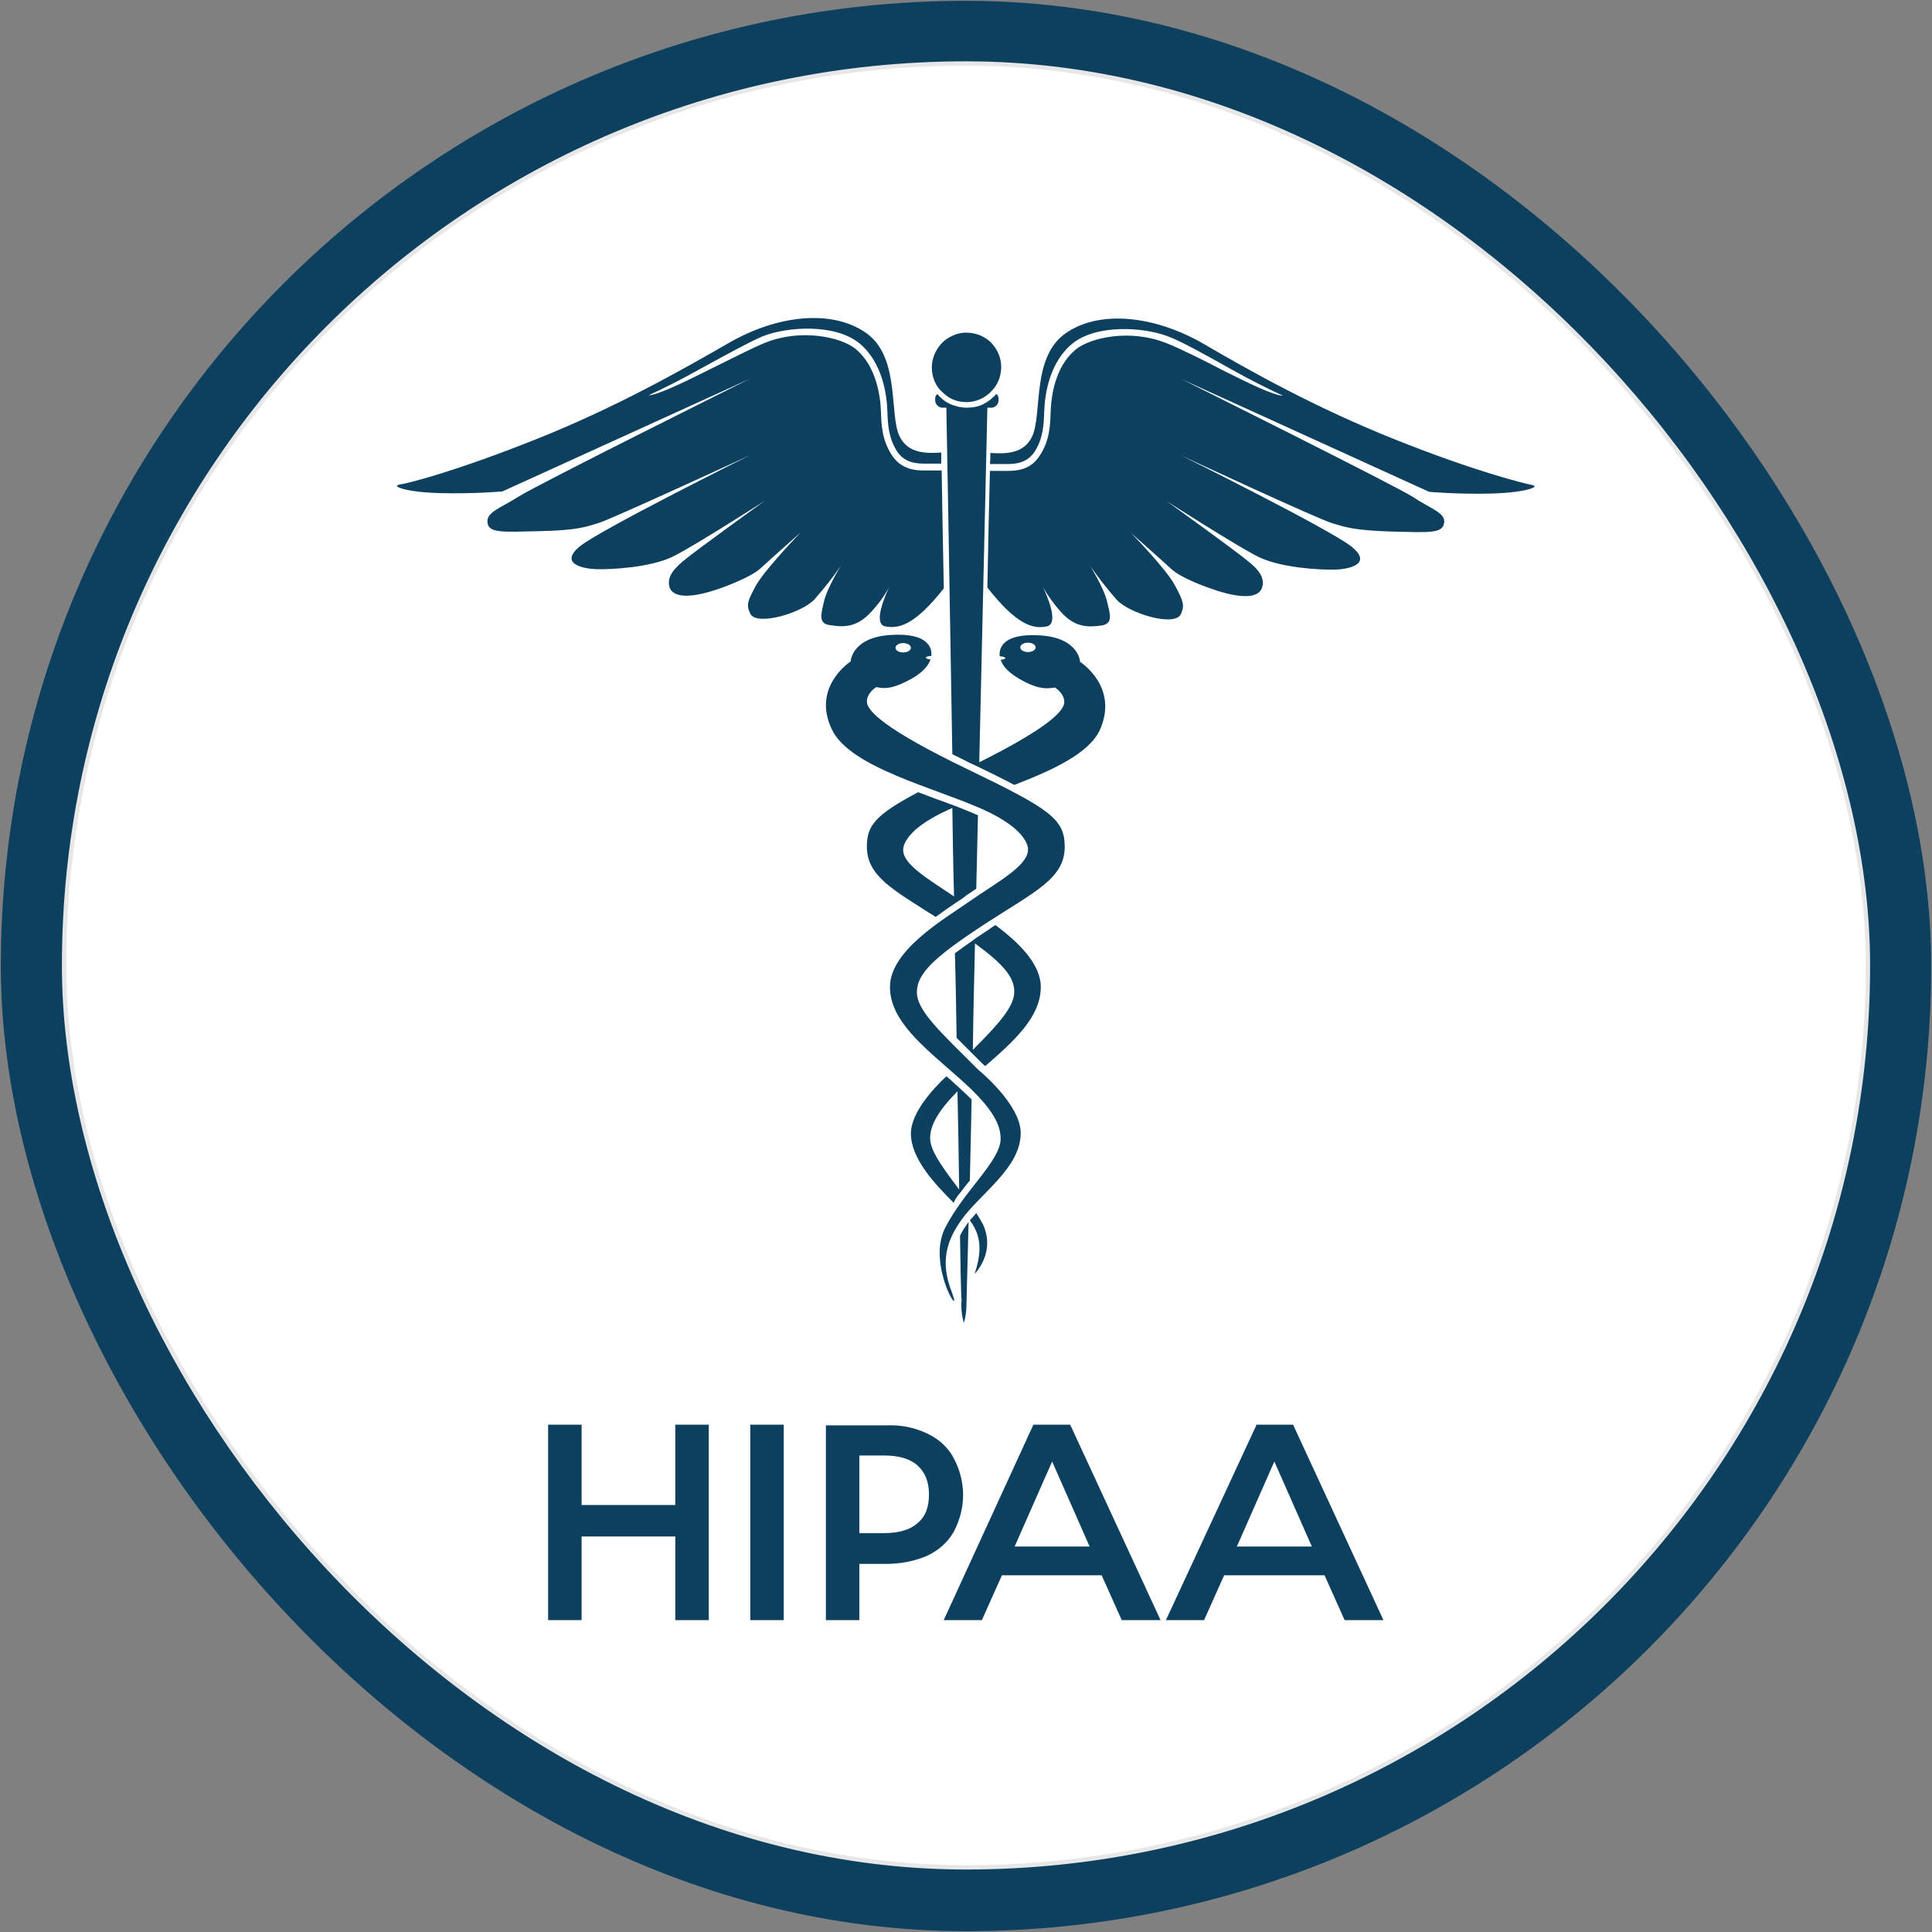 <svg height="447.942" viewBox="0 0 447.942 447.942" width="447.942" xmlns="http://www.w3.org/2000/svg"><rect x="0" y="0" width="447.942" height="447.942" fill="#808080" stroke="none"/><rect fill="#2050e0" height="446.56" rx="223.28" strokeWidth="5.582" width="446.56" x=".691" y="1.094"/><rect fill="#0d405f" height="446.56" rx="223.28" stroke="#0d405f" strokeWidth="1.382" width="446.56" x=".691" y=".691"/><rect fill="#fff" height="418.237" rx="209.118" stroke="#e7e7e7" strokeWidth="1.294" width="418.237" x="14.853" y="14.718"/><g fill="#0d405f" transform="matrix(.857 0 0 .857 10.011 8.309)"><path d="m248.046 324.605c.116 8.091.231 13.986.347 16.876.116.347.116.809 0 1.156v.809c0 1.618.231 3.236.694 4.739.462-1.503.694-3.121.694-4.739 0-.578.231-9.016.578-22.54-.116.116-.231.231-.231.347-.809 1.04-1.503 2.196-2.081 3.352zm-24.042-168.759c1.849-1.965 3.583-4.277 4.855-6.704-.925 2.081-4.508 9.941-1.04 10.634 3.814.694 8.091-.462 15.836-10.287-.231-12.599-.462-23.58-.578-31.902h-4.161-.578c-2.312 0-6.126-.231-8.669-4.046-2.774-4.161-2.89-8.438-3.005-11.559-.116-4.508-1.271-12.715-6.935-17.338-3.93-3.121-14.564-5.548-24.389-1.618-3.236 1.271-9.709 4.624-16.067 7.744-5.779 2.89-13.177 6.473-15.489 6.473 3.814-1.734 8.9-4.277 14.449-7.398 6.357-3.468 13.061-7.166 16.414-8.554 6.704-2.659 19.534-3.468 26.123 1.849 6.242 5.086 7.513 13.871 7.629 18.61.116 3.121.231 6.935 2.659 10.75 2.196 3.236 5.664 3.236 7.744 3.236h.462 3.699v-3.005c-3.699.231-9.016.462-11.328-4.508-2.774-6.011.231-21.384-9.016-27.857s-24.042-4.855-37.219 2.774c-13.061 7.513-30.4 17.338-51.784 25.892-21.384 8.554-34.676 12.021-37.219 12.368-2.427.462 1.965 2.081 11.096 2.312 9.131.231 16.76-.462 16.76-.462l67.041-30.515s-57.794 28.781-62.649 31.902c-4.855 3.121-8.785 4.161-8.438 7.051.347 2.89 4.046 2.543 14.217 2.312 10.172-.231 12.368-1.156 15.836-2.196 3.468-1.04 41.034-18.379 41.034-18.379s-40.225 19.997-46.004 24.62c-5.779 4.624.462 6.126 4.392 6.242 4.046.116 14.795-.462 20.806-3.468 6.011-3.005 24.736-15.026 24.736-15.026s-18.494 13.293-22.077 16.298c-2.89 2.427-4.392 4.508-3.699 7.051 1.04 3.236 6.589 2.89 13.986.231 0 0 7.629-2.659 10.519-5.201 2.89-2.659 10.981-9.825 10.981-9.825s-9.594 9.941-12.021 14.217c-2.312 4.277-2.774 5.317-1.618 7.744 1.618 3.468 13.871-.116 17.338-3.814 2.543-2.89 4.97-5.895 7.166-9.131 0 0-3.699 6.011-4.508 9.478-.809 3.468-1.734 6.242 1.618 6.589 3.699.578 7.166.694 11.096-3.583zm22.886 78.716 1.04-.694c.694-.462 1.271-.809 1.734-1.271.925-.578 1.849-1.271 2.774-1.849.116-6.589.347-13.293.462-19.881-1.849-.809-3.814-1.618-5.895-2.427-.116 0-.231-.116-.347-.116-.231-.116-.347-.116-.578-.231-1.387-.462-2.659-1.04-4.161-1.503-1.734-.694-3.468-1.271-5.201-1.965-11.559 6.126-13.871 9.016-13.871 14.68 0 7.976 6.82 11.559 18.61 19.072 1.849-1.387 3.699-2.659 5.433-3.814zm-14.217-14.217s-.809-5.086 12.252-10.981c.347-.116.694-.347 1.04-.462.116 7.976.231 15.951.462 23.927-6.473-4.392-13.755-8.554-13.755-12.484zm19.766 98.134c-.578.694-1.156 1.387-1.734 1.965 3.352 4.508 3.121 8.9 1.271 14.564 1.734-1.965 5.201-6.935 2.312-13.408-.578-1.04-1.156-2.081-1.849-3.121zm-5.317-47.391 4.277 4.277 2.89 2.89c.116.116.347.231.578.462 7.86-6.82 15.026-13.293 15.026-21.384 0-6.357-6.126-12.137-12.252-16.76-.578.347-1.156.694-1.734 1.156-1.387.925-2.659 1.734-3.814 2.543s-.116 0-.116.116c-.231.231-.578.347-.809.578-1.618 1.156-3.121 2.196-4.508 3.236.231 7.744.347 15.489.462 22.886zm4.97-25.545c7.629 5.548 10.634 9.131 10.634 13.061 0 4.046-4.277 8.785-11.212 15.72.116-9.247.347-18.841.578-28.781zm42.19-111.08s8.091 7.166 10.981 9.825c2.89 2.659 10.519 5.201 10.519 5.201 7.398 2.659 12.946 3.005 13.986-.231.809-2.543-.809-4.739-3.699-7.051-3.583-3.005-22.077-16.298-22.077-16.298s18.725 12.021 24.736 15.026c6.011 3.005 16.76 3.583 20.806 3.468 4.046-.116 10.172-1.618 4.392-6.242-5.779-4.624-46.004-24.62-46.004-24.62s37.451 17.454 41.034 18.379c3.468 1.04 5.664 1.849 15.836 2.196 10.172.231 13.755.578 14.217-2.312.462-2.774-3.583-3.814-8.438-7.051-4.855-3.121-62.649-31.902-62.649-31.902l67.041 30.515s7.629.694 16.76.462c9.131-.231 13.524-1.849 11.096-2.312s-15.836-3.814-37.219-12.368c-21.384-8.554-38.722-18.263-51.784-25.892-13.061-7.513-27.972-9.247-37.219-2.774s-6.242 21.731-9.016 27.857c-2.312 4.97-7.629 4.739-11.328 4.508 0 .925 0 1.965-.116 3.005h3.814.462c2.081 0 5.548 0 7.744-3.236 2.427-3.699 2.543-7.629 2.659-10.75.116-4.739 1.387-13.524 7.629-18.61 6.589-5.317 19.419-4.508 26.123-1.849 3.352 1.271 10.056 4.97 16.414 8.554 5.548 3.121 10.634 5.664 14.449 7.398-2.427 0-9.709-3.583-15.489-6.473-6.242-3.236-12.715-6.473-16.067-7.744-9.825-3.93-20.459-1.503-24.389 1.618-5.779 4.624-6.82 12.83-6.935 17.338-.116 3.121-.231 7.513-3.005 11.559-2.427 3.814-6.242 4.046-8.669 4.046h-.578-4.161c-.231 8.322-.462 19.188-.694 31.556 7.86 10.056 12.368 11.328 16.067 10.519 3.468-.694 0-8.554-1.04-10.634 1.387 2.427 3.005 4.624 4.855 6.704 3.814 4.277 7.398 4.161 10.865 3.699s2.427-3.121 1.618-6.589c-.809-3.468-4.508-9.478-4.508-9.478 2.196 3.121 4.624 6.242 7.166 9.131 3.468 3.699 15.72 7.398 17.338 3.814 1.04-2.312.694-3.468-1.618-7.744-2.196-4.277-11.906-14.217-11.906-14.217zm-44.501-35.37c1.849 0 3.699-.578 5.201-1.618 1.503-1.04 2.774-2.543 3.468-4.161.694-1.734.925-3.583.578-5.433-.347-1.849-1.271-3.468-2.543-4.855-1.271-1.271-3.005-2.196-4.855-2.543s-3.699-.231-5.433.578c-1.734.694-3.236 1.965-4.161 3.468-1.04 1.503-1.618 3.352-1.618 5.201 0 1.271.231 2.427.694 3.583.462 1.156 1.156 2.196 2.081 3.005.925.925 1.849 1.618 3.005 2.081 1.04.462 2.312.694 3.583.694zm30.746 70.278s-.231-6.473-10.75-7.166c-10.75-.694-11.212 3.93-10.981 5.664.809 0 1.503.231 1.503.462s-.578.462-1.271.462c.578 1.734 2.196 3.814 6.82 6.126 3.814 1.849 5.664 1.734 7.86 1.387 0 0 2.543 1.503 2.543 3.93 0 2.312-4.046 6.82-23.002 16.298 1.156-51.09 2.196-95.938 2.196-95.938h1.156c.462 0 .925-.231 1.271-.578.347-.347.578-.809.578-1.271v-.578c0-.231 0-.462-.116-.694-.116-.231-.231-.462-.462-.578-1.04 1.156-2.196 2.081-3.583 2.774-1.387.694-2.89.925-4.392.925-1.503 0-3.005-.347-4.392-.925-1.387-.578-2.659-1.618-3.583-2.774-.231.231-.347.347-.462.578-.116.231-.116.462-.116.694v.578c0 .462.231.925.578 1.271.347.347.809.578 1.271.578h1.156s.809 43.577 1.618 93.742l5.086 2.543c.231.116.578.231.809.347 4.277 2.081 7.86 3.814 10.865 5.433 10.172-3.93 20.112-8.438 23.118-14.795 5.317-11.79-5.317-18.494-5.317-18.494zm-14.102-2.659c-1.156 0-2.081-.578-2.081-1.271s.925-1.271 2.081-1.271 2.081.578 2.081 1.271-.925 1.271-2.081 1.271zm-18.379 146.335c.925-1.156 1.734-2.312 2.659-3.352.116-6.589.347-13.986.462-21.962-1.156-1.156-2.427-2.312-3.814-3.583-.462-.347-.809-.809-1.271-1.156-.578-.578-1.156-1.04-1.734-1.503-3.236 3.005-9.594 9.709-9.594 15.489 0 6.82 6.589 13.755 11.559 18.725.462-1.04 1.04-1.849 1.734-2.659zm-.694-27.51c.231 9.825.347 18.841.462 26.585-3.814-5.086-7.86-10.287-7.86-13.871 0-3.352 1.965-7.166 7.398-12.715zm2.659-87.154c-22.54-10.865-27.163-15.836-27.163-18.263 0-2.427 2.543-3.93 2.543-3.93 2.196.462 4.046.462 7.86-1.387 4.624-2.196 6.242-4.392 6.82-6.126-.694 0-1.271-.231-1.271-.462s.694-.462 1.503-.462v-.116c.116-1.734-.462-6.242-11.096-5.548-10.519.694-10.75 7.166-10.75 7.166s-10.634 6.82-5.086 18.379c4.855 10.287 27.626 15.72 40.803 21.615 13.061 5.895 12.252 10.981 12.252 10.981 0 4.392-8.785 9.016-15.72 13.871-6.935 4.855-21.615 13.293-21.615 23.233 0 9.131 9.131 16.182 18.032 24.042 9.016 7.86 11.906 12.599 11.906 16.991 0 6.011-9.941 14.102-15.026 24.158-5.086 10.056 4.97 25.661 1.849 17.454-3.236-8.207-1.503-13.986 2.659-19.766 5.086-7.051 15.951-13.986 15.951-23.349 0-7.86-11.443-17.107-11.443-17.107-10.172-10.172-16.645-15.951-16.645-21.037 0-5.086 4.855-9.594 18.494-18.494 13.524-8.785 21.499-12.252 21.499-20.806 0-7.513-3.814-10.172-26.354-21.037zm-17.338-34.099c1.156 0 2.081.578 2.081 1.271s-.925 1.271-2.081 1.271-2.081-.578-2.081-1.271.925-1.271 2.081-1.271z" strokeWidth="1.156"/><path d="m145.665 405.983h25.351v22.635h9.054v-52.876h-9.054v21.73h-25.351v-21.73h-9.054v52.876h9.054zm45.632 22.635h9.054v-52.876h-9.054zm47.805-50.522c-3.441-1.63-7.243-2.354-11.046-2.173h-16.297v52.695h9.054v-15.211h7.243c3.803 0 7.605-.724 11.046-2.173 3.078-1.449 5.614-3.622 7.243-6.519 1.63-3.078 2.535-6.519 2.535-9.959s-.905-6.881-2.535-9.959c-1.63-3.078-4.165-5.251-7.243-6.7zm-2.535 24.265c-1.992 1.811-5.07 2.716-9.054 2.716h-6.7v-21.005h6.7c3.984 0 7.062.905 9.054 2.716 1.992 1.811 3.078 4.346 3.078 7.786s-.905 5.976-3.078 7.786zm91.627-26.438-24.446 52.695h10.322l5.432-12.132h27.162l5.432 12.132h10.503l-24.446-52.876h-9.959zm-5.251 32.776 10.141-22.997 10.141 22.997zm-36.578 7.786 5.432 12.132h10.503l-24.446-52.876h-9.959l-24.265 52.876h10.322l5.432-12.132zm-13.4-30.784 10.141 22.997h-20.281z" strokeWidth="1.811"/></g></svg>
